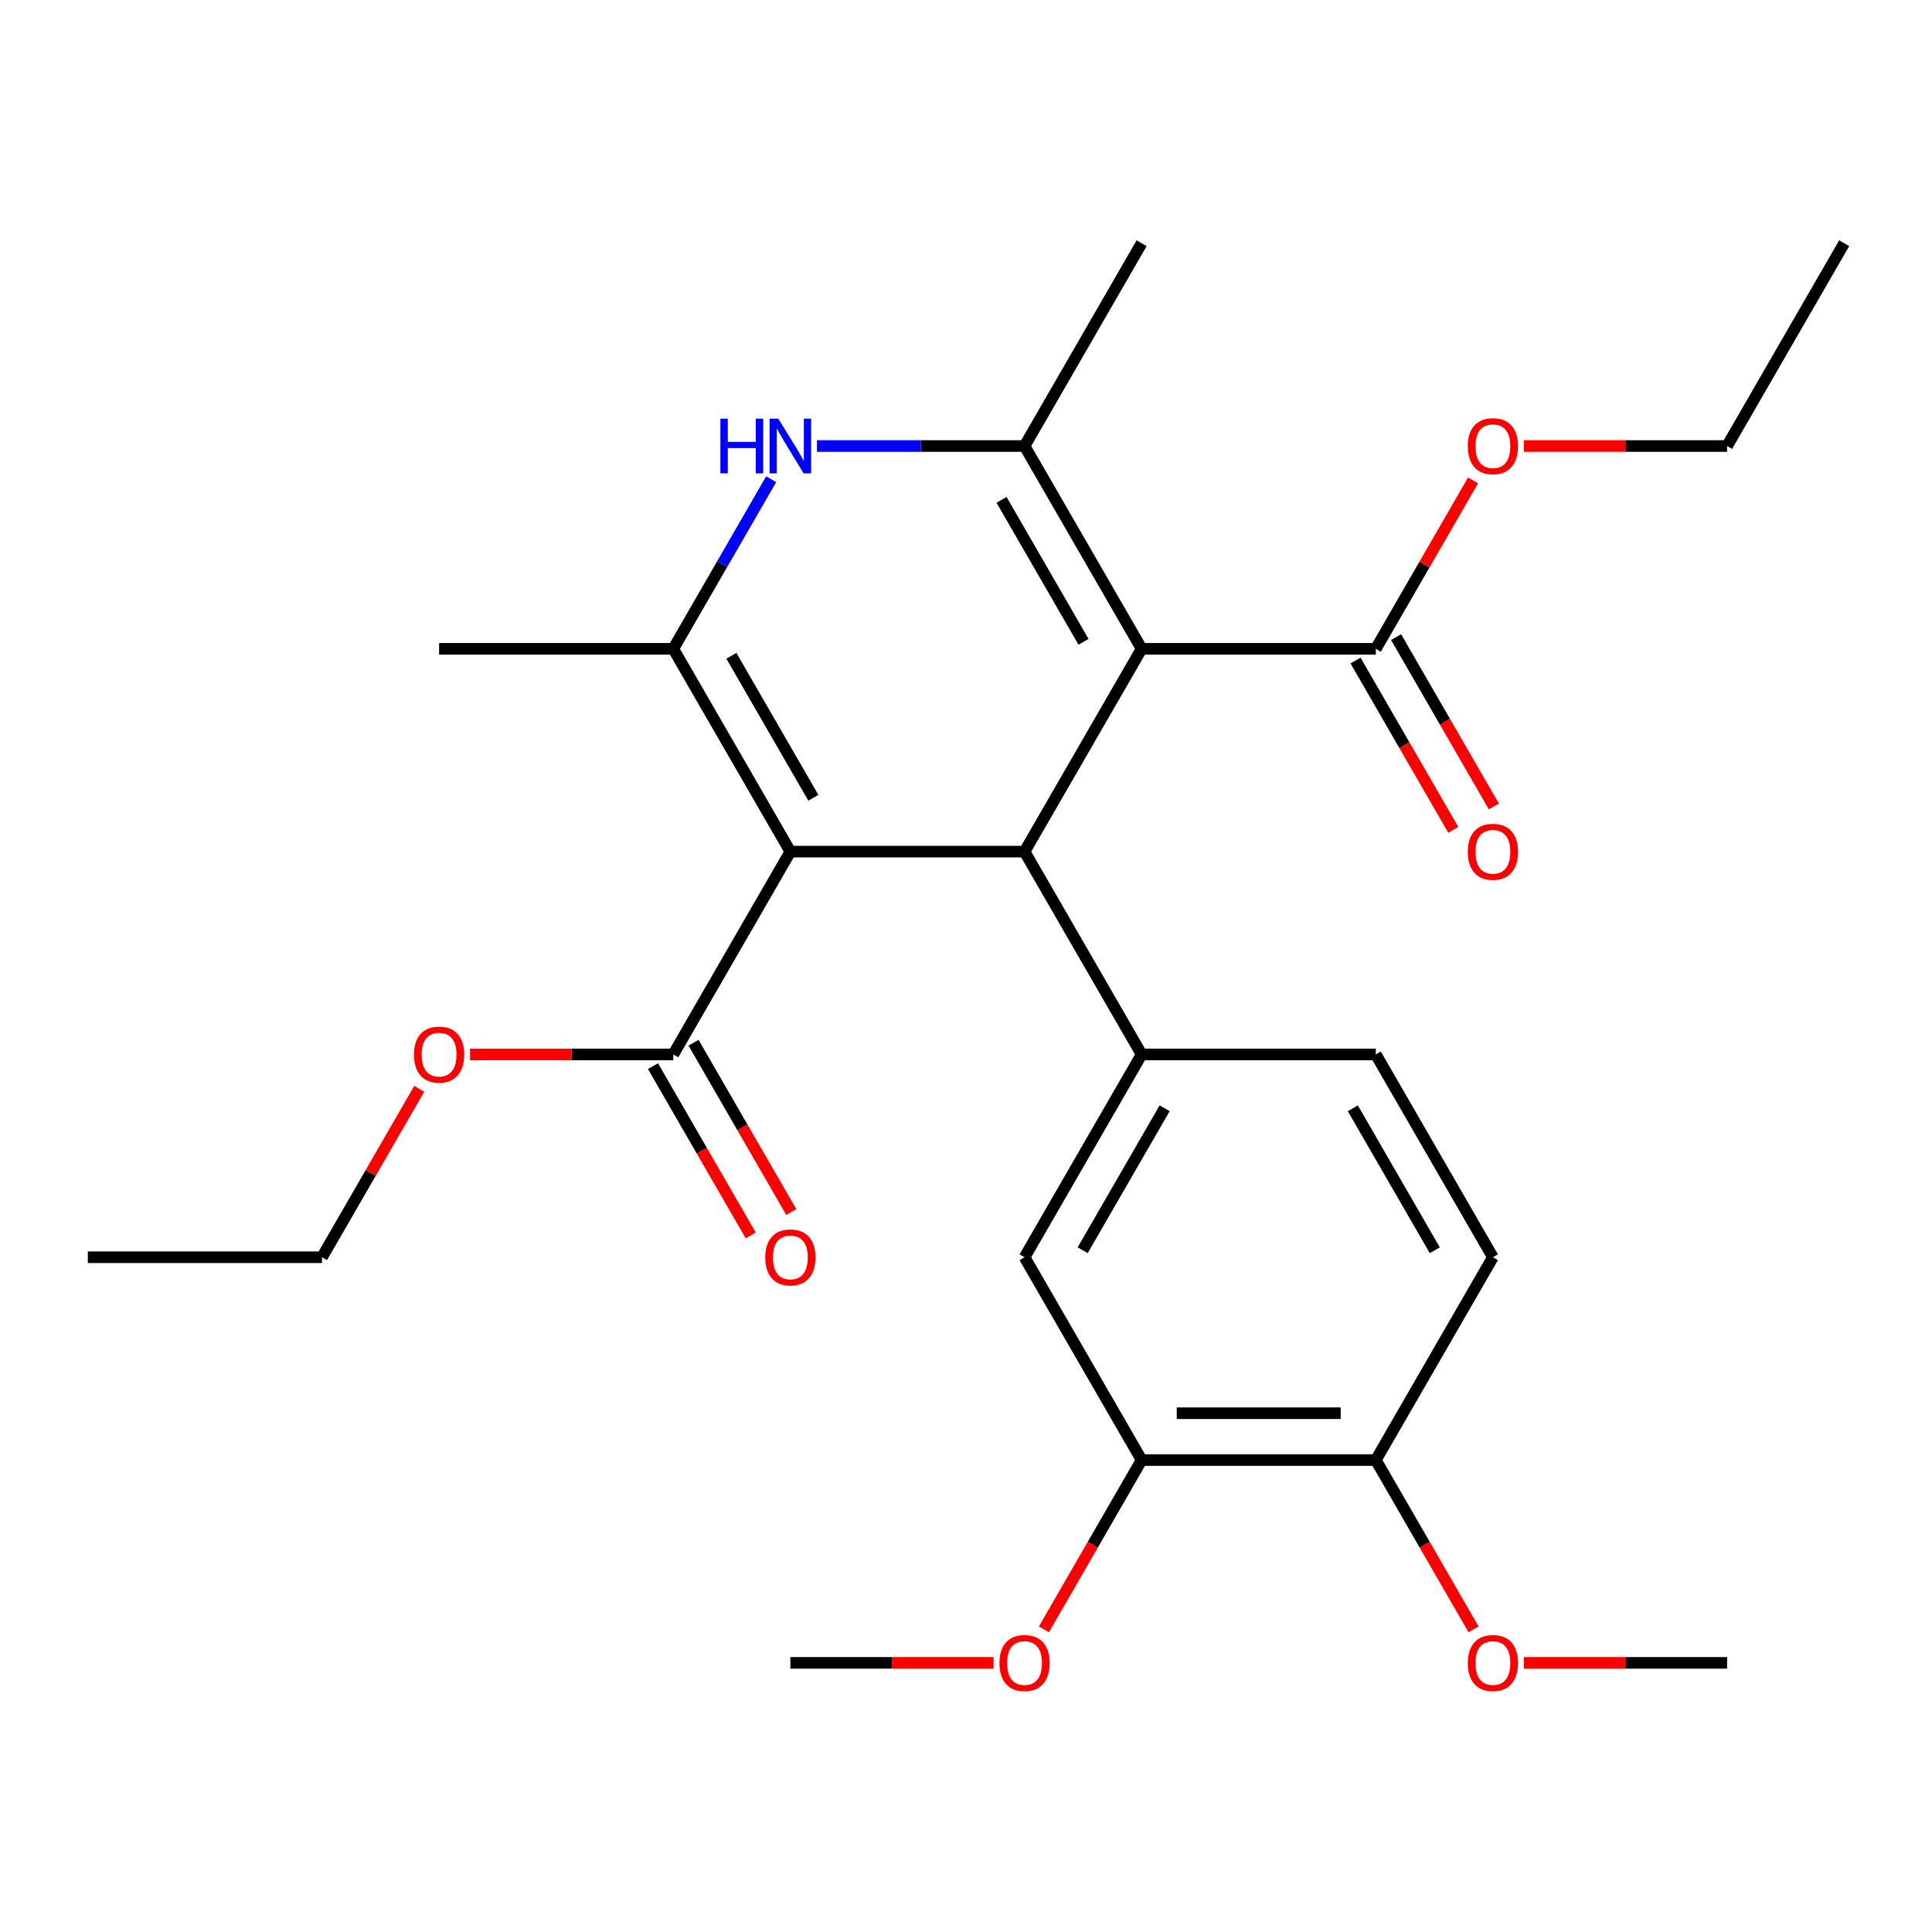 <?xml version='1.0' encoding='iso-8859-1'?>
<svg version='1.1' baseProfile='full'
              xmlns='http://www.w3.org/2000/svg'
                      xmlns:rdkit='http://www.rdkit.org/xml'
                      xmlns:xlink='http://www.w3.org/1999/xlink'
                  xml:space='preserve'
width='1000px' height='1000px' viewBox='0 0 1000 1000'>
<!-- END OF HEADER -->
<rect style='opacity:1.0;fill:#FFFFFF;stroke:none' width='1000' height='1000' x='0' y='0'> </rect>
<path class='bond-1' d='M 590.909,335.832 L 530.303,440.805' style='fill:none;fill-rule:evenodd;stroke:#000000;stroke-width:6px;stroke-linecap:butt;stroke-linejoin:miter;stroke-opacity:1' />
<path class='bond-2' d='M 590.909,335.832 L 530.303,230.859' style='fill:none;fill-rule:evenodd;stroke:#000000;stroke-width:6px;stroke-linecap:butt;stroke-linejoin:miter;stroke-opacity:1' />
<path class='bond-2' d='M 560.824,332.207 L 518.399,258.726' style='fill:none;fill-rule:evenodd;stroke:#000000;stroke-width:6px;stroke-linecap:butt;stroke-linejoin:miter;stroke-opacity:1' />
<path class='bond-7' d='M 590.909,335.832 L 712.121,335.832' style='fill:none;fill-rule:evenodd;stroke:#000000;stroke-width:6px;stroke-linecap:butt;stroke-linejoin:miter;stroke-opacity:1' />
<path class='bond-0' d='M 409.091,440.805 L 530.303,440.805' style='fill:none;fill-rule:evenodd;stroke:#000000;stroke-width:6px;stroke-linecap:butt;stroke-linejoin:miter;stroke-opacity:1' />
<path class='bond-6' d='M 409.091,440.805 L 348.485,545.777' style='fill:none;fill-rule:evenodd;stroke:#000000;stroke-width:6px;stroke-linecap:butt;stroke-linejoin:miter;stroke-opacity:1' />
<path class='bond-27' d='M 409.091,440.805 L 348.485,335.832' style='fill:none;fill-rule:evenodd;stroke:#000000;stroke-width:6px;stroke-linecap:butt;stroke-linejoin:miter;stroke-opacity:1' />
<path class='bond-27' d='M 420.995,412.937 L 378.57,339.456' style='fill:none;fill-rule:evenodd;stroke:#000000;stroke-width:6px;stroke-linecap:butt;stroke-linejoin:miter;stroke-opacity:1' />
<path class='bond-5' d='M 530.303,440.805 L 590.909,545.777' style='fill:none;fill-rule:evenodd;stroke:#000000;stroke-width:6px;stroke-linecap:butt;stroke-linejoin:miter;stroke-opacity:1' />
<path class='bond-4' d='M 530.303,230.859 L 476.582,230.859' style='fill:none;fill-rule:evenodd;stroke:#000000;stroke-width:6px;stroke-linecap:butt;stroke-linejoin:miter;stroke-opacity:1' />
<path class='bond-4' d='M 476.582,230.859 L 422.861,230.859' style='fill:none;fill-rule:evenodd;stroke:#0000FF;stroke-width:6px;stroke-linecap:butt;stroke-linejoin:miter;stroke-opacity:1' />
<path class='bond-17' d='M 530.303,230.859 L 590.909,125.886' style='fill:none;fill-rule:evenodd;stroke:#000000;stroke-width:6px;stroke-linecap:butt;stroke-linejoin:miter;stroke-opacity:1' />
<path class='bond-3' d='M 348.485,335.832 L 373.825,291.941' style='fill:none;fill-rule:evenodd;stroke:#000000;stroke-width:6px;stroke-linecap:butt;stroke-linejoin:miter;stroke-opacity:1' />
<path class='bond-3' d='M 373.825,291.941 L 399.166,248.049' style='fill:none;fill-rule:evenodd;stroke:#0000FF;stroke-width:6px;stroke-linecap:butt;stroke-linejoin:miter;stroke-opacity:1' />
<path class='bond-18' d='M 348.485,335.832 L 227.273,335.832' style='fill:none;fill-rule:evenodd;stroke:#000000;stroke-width:6px;stroke-linecap:butt;stroke-linejoin:miter;stroke-opacity:1' />
<path class='bond-8' d='M 590.909,545.777 L 530.303,650.75' style='fill:none;fill-rule:evenodd;stroke:#000000;stroke-width:6px;stroke-linecap:butt;stroke-linejoin:miter;stroke-opacity:1' />
<path class='bond-8' d='M 602.813,573.644 L 560.388,647.125' style='fill:none;fill-rule:evenodd;stroke:#000000;stroke-width:6px;stroke-linecap:butt;stroke-linejoin:miter;stroke-opacity:1' />
<path class='bond-10' d='M 590.909,545.777 L 712.121,545.777' style='fill:none;fill-rule:evenodd;stroke:#000000;stroke-width:6px;stroke-linecap:butt;stroke-linejoin:miter;stroke-opacity:1' />
<path class='bond-13' d='M 337.988,551.838 L 363.282,595.649' style='fill:none;fill-rule:evenodd;stroke:#000000;stroke-width:6px;stroke-linecap:butt;stroke-linejoin:miter;stroke-opacity:1' />
<path class='bond-13' d='M 363.282,595.649 L 388.576,639.46' style='fill:none;fill-rule:evenodd;stroke:#FF0000;stroke-width:6px;stroke-linecap:butt;stroke-linejoin:miter;stroke-opacity:1' />
<path class='bond-13' d='M 358.982,539.717 L 384.277,583.528' style='fill:none;fill-rule:evenodd;stroke:#000000;stroke-width:6px;stroke-linecap:butt;stroke-linejoin:miter;stroke-opacity:1' />
<path class='bond-13' d='M 384.277,583.528 L 409.571,627.339' style='fill:none;fill-rule:evenodd;stroke:#FF0000;stroke-width:6px;stroke-linecap:butt;stroke-linejoin:miter;stroke-opacity:1' />
<path class='bond-16' d='M 348.485,545.777 L 295.894,545.777' style='fill:none;fill-rule:evenodd;stroke:#000000;stroke-width:6px;stroke-linecap:butt;stroke-linejoin:miter;stroke-opacity:1' />
<path class='bond-16' d='M 295.894,545.777 L 243.303,545.777' style='fill:none;fill-rule:evenodd;stroke:#FF0000;stroke-width:6px;stroke-linecap:butt;stroke-linejoin:miter;stroke-opacity:1' />
<path class='bond-12' d='M 701.624,341.892 L 726.918,385.704' style='fill:none;fill-rule:evenodd;stroke:#000000;stroke-width:6px;stroke-linecap:butt;stroke-linejoin:miter;stroke-opacity:1' />
<path class='bond-12' d='M 726.918,385.704 L 752.213,429.515' style='fill:none;fill-rule:evenodd;stroke:#FF0000;stroke-width:6px;stroke-linecap:butt;stroke-linejoin:miter;stroke-opacity:1' />
<path class='bond-12' d='M 722.618,329.771 L 747.913,373.582' style='fill:none;fill-rule:evenodd;stroke:#000000;stroke-width:6px;stroke-linecap:butt;stroke-linejoin:miter;stroke-opacity:1' />
<path class='bond-12' d='M 747.913,373.582 L 773.207,417.394' style='fill:none;fill-rule:evenodd;stroke:#FF0000;stroke-width:6px;stroke-linecap:butt;stroke-linejoin:miter;stroke-opacity:1' />
<path class='bond-15' d='M 712.121,335.832 L 737.289,292.241' style='fill:none;fill-rule:evenodd;stroke:#000000;stroke-width:6px;stroke-linecap:butt;stroke-linejoin:miter;stroke-opacity:1' />
<path class='bond-15' d='M 737.289,292.241 L 762.456,248.649' style='fill:none;fill-rule:evenodd;stroke:#FF0000;stroke-width:6px;stroke-linecap:butt;stroke-linejoin:miter;stroke-opacity:1' />
<path class='bond-9' d='M 530.303,650.75 L 590.909,755.723' style='fill:none;fill-rule:evenodd;stroke:#000000;stroke-width:6px;stroke-linecap:butt;stroke-linejoin:miter;stroke-opacity:1' />
<path class='bond-19' d='M 590.909,755.723 L 565.615,799.534' style='fill:none;fill-rule:evenodd;stroke:#000000;stroke-width:6px;stroke-linecap:butt;stroke-linejoin:miter;stroke-opacity:1' />
<path class='bond-19' d='M 565.615,799.534 L 540.32,843.345' style='fill:none;fill-rule:evenodd;stroke:#FF0000;stroke-width:6px;stroke-linecap:butt;stroke-linejoin:miter;stroke-opacity:1' />
<path class='bond-28' d='M 590.909,755.723 L 712.121,755.723' style='fill:none;fill-rule:evenodd;stroke:#000000;stroke-width:6px;stroke-linecap:butt;stroke-linejoin:miter;stroke-opacity:1' />
<path class='bond-28' d='M 609.091,731.48 L 693.939,731.48' style='fill:none;fill-rule:evenodd;stroke:#000000;stroke-width:6px;stroke-linecap:butt;stroke-linejoin:miter;stroke-opacity:1' />
<path class='bond-14' d='M 712.121,545.777 L 772.727,650.75' style='fill:none;fill-rule:evenodd;stroke:#000000;stroke-width:6px;stroke-linecap:butt;stroke-linejoin:miter;stroke-opacity:1' />
<path class='bond-14' d='M 700.218,573.644 L 742.642,647.125' style='fill:none;fill-rule:evenodd;stroke:#000000;stroke-width:6px;stroke-linecap:butt;stroke-linejoin:miter;stroke-opacity:1' />
<path class='bond-11' d='M 712.121,755.723 L 772.727,650.75' style='fill:none;fill-rule:evenodd;stroke:#000000;stroke-width:6px;stroke-linecap:butt;stroke-linejoin:miter;stroke-opacity:1' />
<path class='bond-20' d='M 712.121,755.723 L 737.416,799.534' style='fill:none;fill-rule:evenodd;stroke:#000000;stroke-width:6px;stroke-linecap:butt;stroke-linejoin:miter;stroke-opacity:1' />
<path class='bond-20' d='M 737.416,799.534 L 762.71,843.345' style='fill:none;fill-rule:evenodd;stroke:#FF0000;stroke-width:6px;stroke-linecap:butt;stroke-linejoin:miter;stroke-opacity:1' />
<path class='bond-22' d='M 788.758,230.859 L 841.348,230.859' style='fill:none;fill-rule:evenodd;stroke:#FF0000;stroke-width:6px;stroke-linecap:butt;stroke-linejoin:miter;stroke-opacity:1' />
<path class='bond-22' d='M 841.348,230.859 L 893.939,230.859' style='fill:none;fill-rule:evenodd;stroke:#000000;stroke-width:6px;stroke-linecap:butt;stroke-linejoin:miter;stroke-opacity:1' />
<path class='bond-21' d='M 217.001,563.568 L 191.834,607.159' style='fill:none;fill-rule:evenodd;stroke:#FF0000;stroke-width:6px;stroke-linecap:butt;stroke-linejoin:miter;stroke-opacity:1' />
<path class='bond-21' d='M 191.834,607.159 L 166.667,650.75' style='fill:none;fill-rule:evenodd;stroke:#000000;stroke-width:6px;stroke-linecap:butt;stroke-linejoin:miter;stroke-opacity:1' />
<path class='bond-23' d='M 514.273,860.696 L 461.682,860.696' style='fill:none;fill-rule:evenodd;stroke:#FF0000;stroke-width:6px;stroke-linecap:butt;stroke-linejoin:miter;stroke-opacity:1' />
<path class='bond-23' d='M 461.682,860.696 L 409.091,860.696' style='fill:none;fill-rule:evenodd;stroke:#000000;stroke-width:6px;stroke-linecap:butt;stroke-linejoin:miter;stroke-opacity:1' />
<path class='bond-24' d='M 788.758,860.696 L 841.348,860.696' style='fill:none;fill-rule:evenodd;stroke:#FF0000;stroke-width:6px;stroke-linecap:butt;stroke-linejoin:miter;stroke-opacity:1' />
<path class='bond-24' d='M 841.348,860.696 L 893.939,860.696' style='fill:none;fill-rule:evenodd;stroke:#000000;stroke-width:6px;stroke-linecap:butt;stroke-linejoin:miter;stroke-opacity:1' />
<path class='bond-26' d='M 166.667,650.75 L 45.455,650.75' style='fill:none;fill-rule:evenodd;stroke:#000000;stroke-width:6px;stroke-linecap:butt;stroke-linejoin:miter;stroke-opacity:1' />
<path class='bond-25' d='M 893.939,230.859 L 954.545,125.886' style='fill:none;fill-rule:evenodd;stroke:#000000;stroke-width:6px;stroke-linecap:butt;stroke-linejoin:miter;stroke-opacity:1' />
<path  class='atom-5' d='M 372.871 216.699
L 376.711 216.699
L 376.711 228.739
L 391.191 228.739
L 391.191 216.699
L 395.031 216.699
L 395.031 245.019
L 391.191 245.019
L 391.191 231.939
L 376.711 231.939
L 376.711 245.019
L 372.871 245.019
L 372.871 216.699
' fill='#0000FF'/>
<path  class='atom-5' d='M 402.831 216.699
L 412.111 231.699
Q 413.031 233.179, 414.511 235.859
Q 415.991 238.539, 416.071 238.699
L 416.071 216.699
L 419.831 216.699
L 419.831 245.019
L 415.951 245.019
L 405.991 228.619
Q 404.831 226.699, 403.591 224.499
Q 402.391 222.299, 402.031 221.619
L 402.031 245.019
L 398.351 245.019
L 398.351 216.699
L 402.831 216.699
' fill='#0000FF'/>
<path  class='atom-13' d='M 759.727 440.885
Q 759.727 434.085, 763.087 430.285
Q 766.447 426.485, 772.727 426.485
Q 779.007 426.485, 782.367 430.285
Q 785.727 434.085, 785.727 440.885
Q 785.727 447.765, 782.327 451.685
Q 778.927 455.565, 772.727 455.565
Q 766.487 455.565, 763.087 451.685
Q 759.727 447.805, 759.727 440.885
M 772.727 452.365
Q 777.047 452.365, 779.367 449.485
Q 781.727 446.565, 781.727 440.885
Q 781.727 435.325, 779.367 432.525
Q 777.047 429.685, 772.727 429.685
Q 768.407 429.685, 766.047 432.485
Q 763.727 435.285, 763.727 440.885
Q 763.727 446.605, 766.047 449.485
Q 768.407 452.365, 772.727 452.365
' fill='#FF0000'/>
<path  class='atom-14' d='M 396.091 650.83
Q 396.091 644.03, 399.451 640.23
Q 402.811 636.43, 409.091 636.43
Q 415.371 636.43, 418.731 640.23
Q 422.091 644.03, 422.091 650.83
Q 422.091 657.71, 418.691 661.63
Q 415.291 665.51, 409.091 665.51
Q 402.851 665.51, 399.451 661.63
Q 396.091 657.75, 396.091 650.83
M 409.091 662.31
Q 413.411 662.31, 415.731 659.43
Q 418.091 656.51, 418.091 650.83
Q 418.091 645.27, 415.731 642.47
Q 413.411 639.63, 409.091 639.63
Q 404.771 639.63, 402.411 642.43
Q 400.091 645.23, 400.091 650.83
Q 400.091 656.55, 402.411 659.43
Q 404.771 662.31, 409.091 662.31
' fill='#FF0000'/>
<path  class='atom-16' d='M 759.727 230.939
Q 759.727 224.139, 763.087 220.339
Q 766.447 216.539, 772.727 216.539
Q 779.007 216.539, 782.367 220.339
Q 785.727 224.139, 785.727 230.939
Q 785.727 237.819, 782.327 241.739
Q 778.927 245.619, 772.727 245.619
Q 766.487 245.619, 763.087 241.739
Q 759.727 237.859, 759.727 230.939
M 772.727 242.419
Q 777.047 242.419, 779.367 239.539
Q 781.727 236.619, 781.727 230.939
Q 781.727 225.379, 779.367 222.579
Q 777.047 219.739, 772.727 219.739
Q 768.407 219.739, 766.047 222.539
Q 763.727 225.339, 763.727 230.939
Q 763.727 236.659, 766.047 239.539
Q 768.407 242.419, 772.727 242.419
' fill='#FF0000'/>
<path  class='atom-17' d='M 214.273 545.857
Q 214.273 539.057, 217.633 535.257
Q 220.993 531.457, 227.273 531.457
Q 233.553 531.457, 236.913 535.257
Q 240.273 539.057, 240.273 545.857
Q 240.273 552.737, 236.873 556.657
Q 233.473 560.537, 227.273 560.537
Q 221.033 560.537, 217.633 556.657
Q 214.273 552.777, 214.273 545.857
M 227.273 557.337
Q 231.593 557.337, 233.913 554.457
Q 236.273 551.537, 236.273 545.857
Q 236.273 540.297, 233.913 537.497
Q 231.593 534.657, 227.273 534.657
Q 222.953 534.657, 220.593 537.457
Q 218.273 540.257, 218.273 545.857
Q 218.273 551.577, 220.593 554.457
Q 222.953 557.337, 227.273 557.337
' fill='#FF0000'/>
<path  class='atom-20' d='M 517.303 860.776
Q 517.303 853.976, 520.663 850.176
Q 524.023 846.376, 530.303 846.376
Q 536.583 846.376, 539.943 850.176
Q 543.303 853.976, 543.303 860.776
Q 543.303 867.656, 539.903 871.576
Q 536.503 875.456, 530.303 875.456
Q 524.063 875.456, 520.663 871.576
Q 517.303 867.696, 517.303 860.776
M 530.303 872.256
Q 534.623 872.256, 536.943 869.376
Q 539.303 866.456, 539.303 860.776
Q 539.303 855.216, 536.943 852.416
Q 534.623 849.576, 530.303 849.576
Q 525.983 849.576, 523.623 852.376
Q 521.303 855.176, 521.303 860.776
Q 521.303 866.496, 523.623 869.376
Q 525.983 872.256, 530.303 872.256
' fill='#FF0000'/>
<path  class='atom-21' d='M 759.727 860.776
Q 759.727 853.976, 763.087 850.176
Q 766.447 846.376, 772.727 846.376
Q 779.007 846.376, 782.367 850.176
Q 785.727 853.976, 785.727 860.776
Q 785.727 867.656, 782.327 871.576
Q 778.927 875.456, 772.727 875.456
Q 766.487 875.456, 763.087 871.576
Q 759.727 867.696, 759.727 860.776
M 772.727 872.256
Q 777.047 872.256, 779.367 869.376
Q 781.727 866.456, 781.727 860.776
Q 781.727 855.216, 779.367 852.416
Q 777.047 849.576, 772.727 849.576
Q 768.407 849.576, 766.047 852.376
Q 763.727 855.176, 763.727 860.776
Q 763.727 866.496, 766.047 869.376
Q 768.407 872.256, 772.727 872.256
' fill='#FF0000'/>
</svg>
